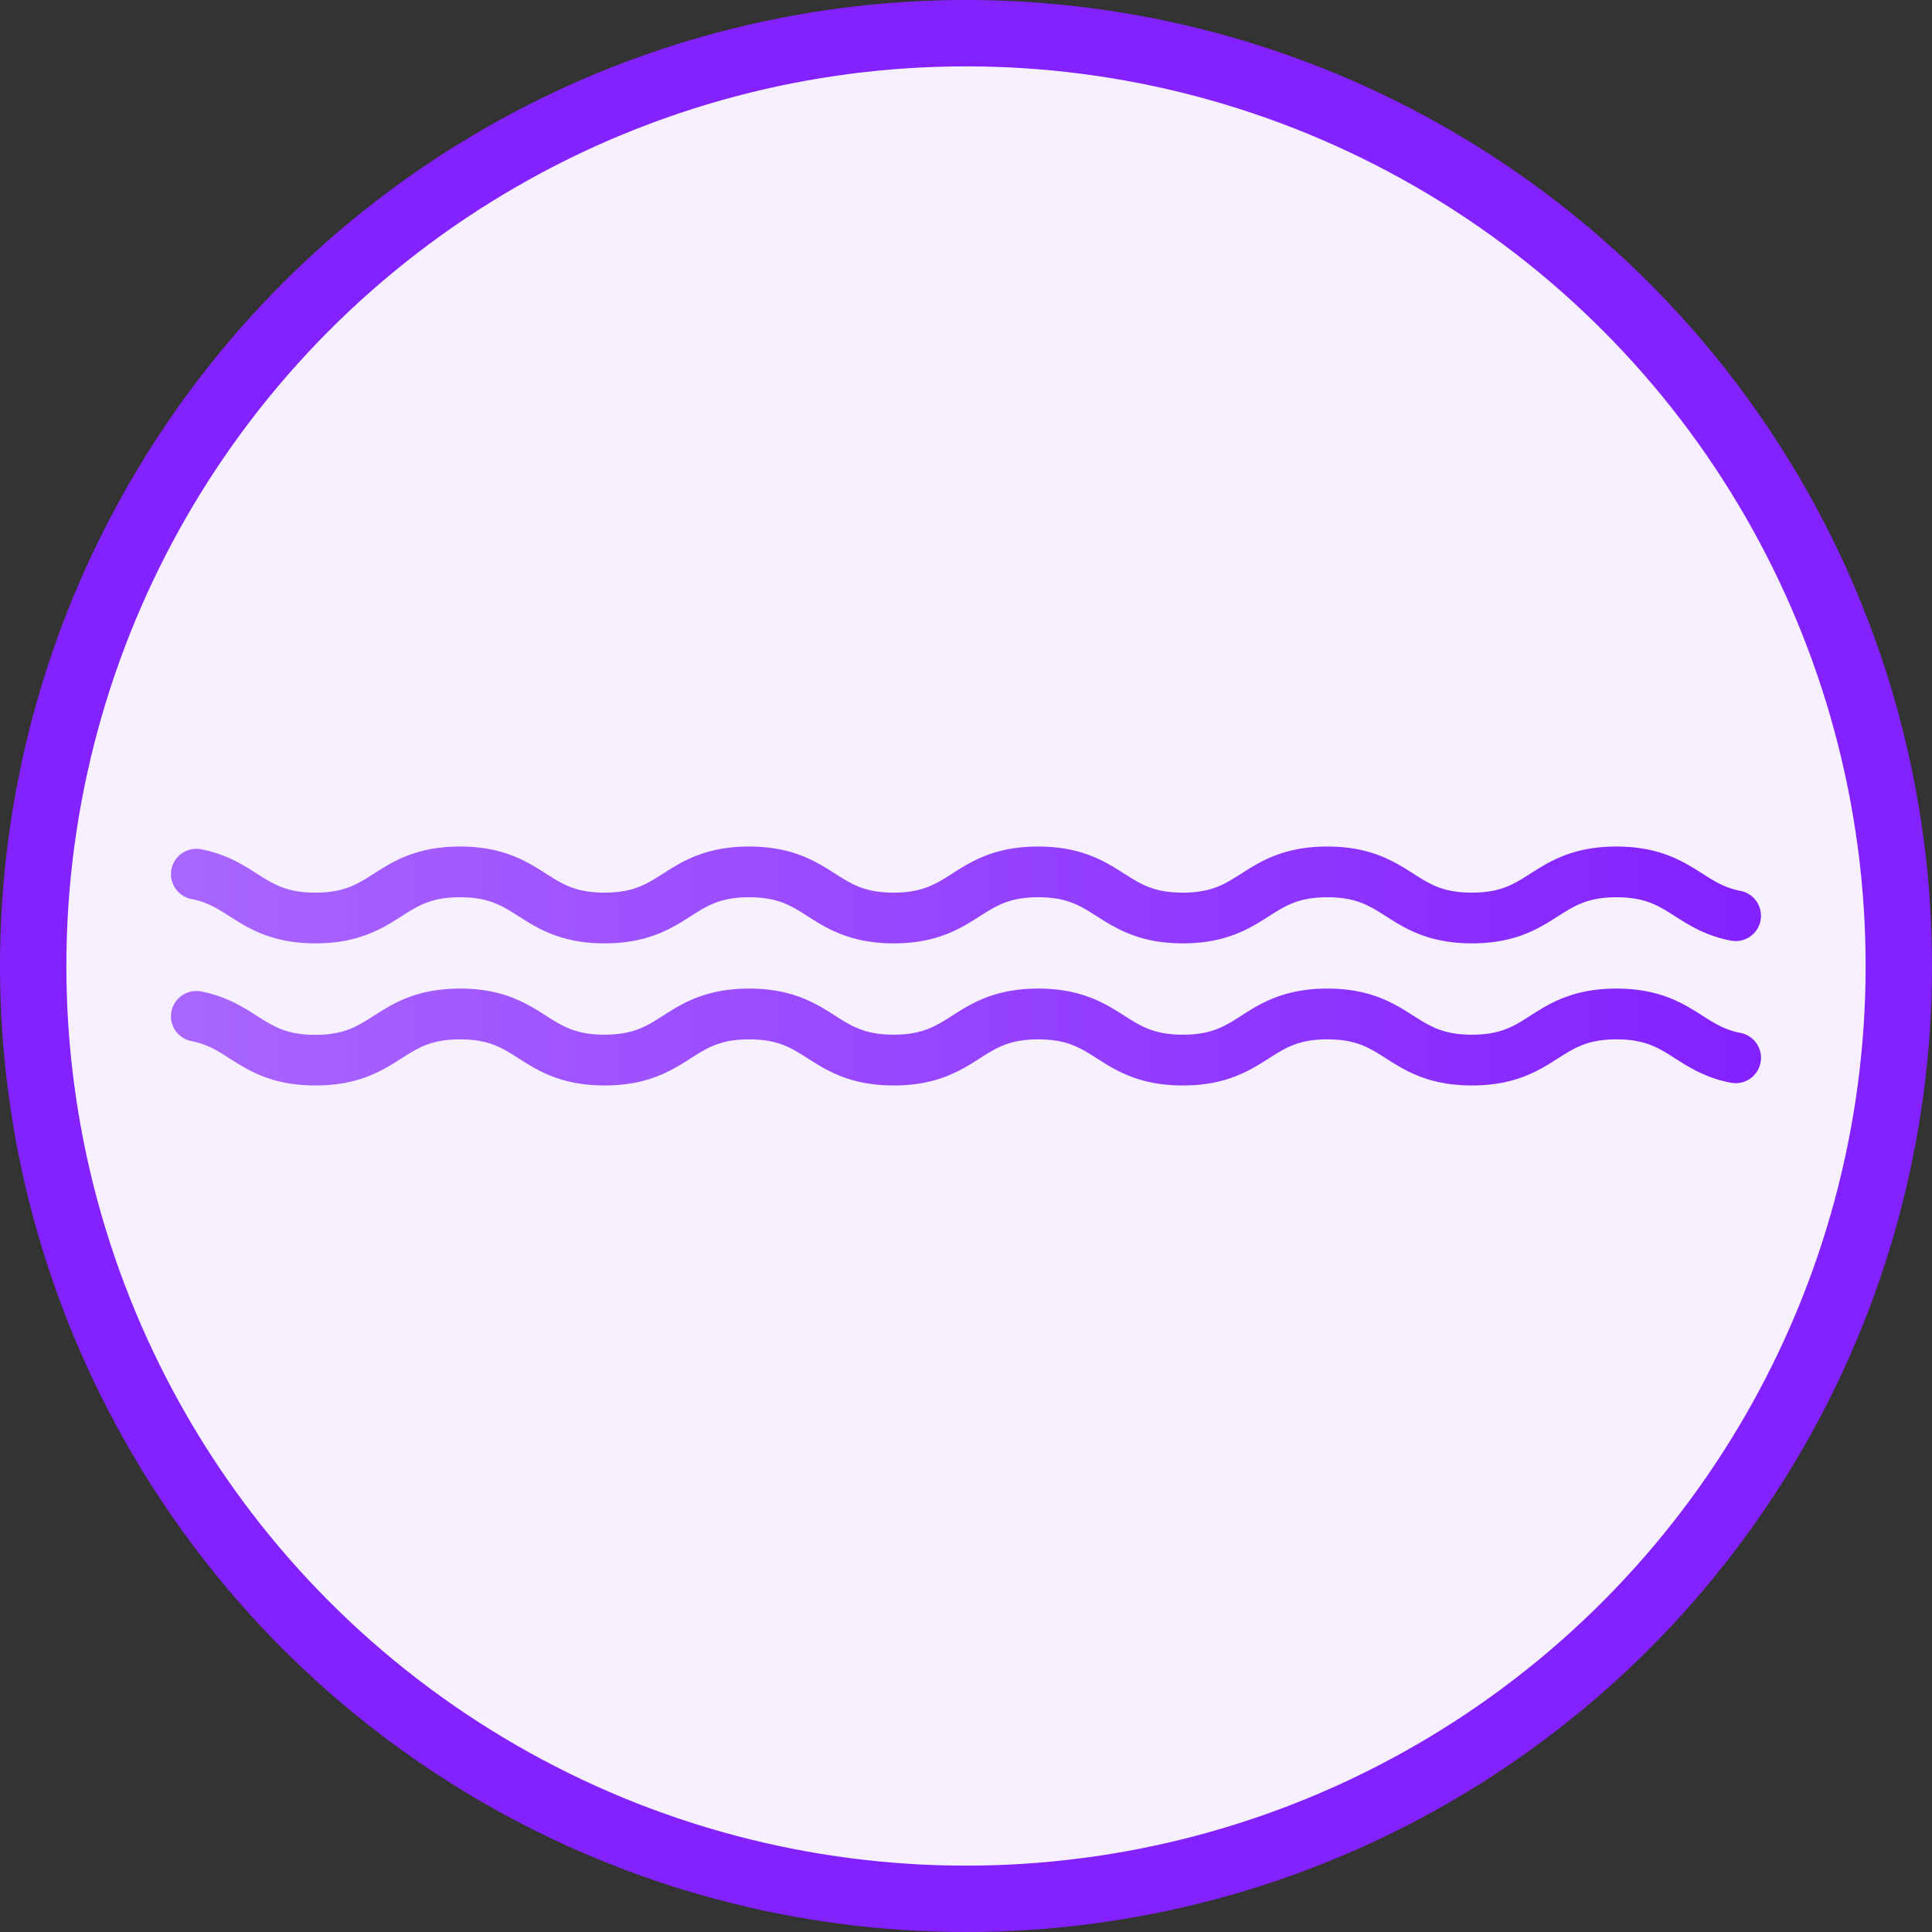 <svg xmlns="http://www.w3.org/2000/svg" xmlns:xlink="http://www.w3.org/1999/xlink" viewBox="0 0 960.66 960.66"><rect x="0" y="0" width="960.66" height="960.66" fill="#333333" stroke="none"/><defs><style>.cls-13-1{fill:#f7f0ff;}.cls-13-2{fill:none;stroke:#8321ff;stroke-miterlimit:10;stroke-width:33px;}.cls-13-3{fill:url(#linear-gradient);}.cls-13-4{fill:url(#linear-gradient-2);}</style><linearGradient id="linear-gradient" x1="84.97" y1="445" x2="875.64" y2="445" gradientTransform="matrix(1, 0, 0, -1, 0, 960.66)" gradientUnits="userSpaceOnUse"><stop offset="0" stop-color="#a966ff"></stop><stop offset="1" stop-color="#8321ff"></stop></linearGradient><linearGradient id="linear-gradient-2" x1="84.97" y1="515.66" x2="875.64" y2="515.66" xlink:href="#linear-gradient"></linearGradient></defs><g id="Layer_2" data-name="Layer 2"><g id="Layer_1-2" data-name="Layer 1"><circle class="cls-13-1" cx="480.33" cy="480.33" r="463.83"></circle><circle class="cls-13-2" cx="480.33" cy="480.33" r="463.83"></circle><path class="cls-13-3" d="M875.64,526a12.62,12.62,0,0,1-15,12.37c-12.55-2.43-20.74-7.65-27.68-12.08-8.31-5.3-14.87-9.48-29.16-9.48s-20.85,4.19-29.16,9.48c-9.39,6-21.07,13.44-42.72,13.44s-33.33-7.45-42.72-13.44c-8.31-5.3-14.87-9.48-29.16-9.48s-20.85,4.19-29.16,9.48c-9.39,6-21.07,13.44-42.72,13.44s-33.33-7.45-42.72-13.44c-8.31-5.3-14.87-9.48-29.16-9.48s-20.85,4.19-29.16,9.48c-9.39,6-21.07,13.44-42.72,13.44s-33.33-7.45-42.72-13.44c-8.31-5.3-14.87-9.48-29.16-9.48s-20.85,4.19-29.16,9.48c-9.39,6-21.07,13.44-42.72,13.44s-33.33-7.45-42.72-13.44c-8.31-5.3-14.87-9.48-29.16-9.48s-20.85,4.19-29.16,9.48c-9.39,6-21.07,13.44-42.72,13.44s-33.33-7.45-42.72-13.44c-6-3.83-11.1-7.08-18.86-8.59A12.64,12.64,0,0,1,85,505.32h0A12.62,12.62,0,0,1,100,493c12.54,2.43,20.74,7.65,27.67,12.08,8.31,5.3,14.87,9.48,29.15,9.48S177.68,510.32,186,505c9.39-6,21.07-13.44,42.72-13.44S262,499,271.43,505c8.31,5.3,14.87,9.48,29.16,9.48s20.85-4.19,29.16-9.48c9.39-6,21.07-13.44,42.72-13.44S405.8,499,415.19,505c8.31,5.3,14.87,9.48,29.16,9.48s20.85-4.19,29.16-9.48c9.39-6,21.07-13.44,42.72-13.44S549.56,499,559,505c8.31,5.3,14.87,9.48,29.16,9.48S609,510.32,617.27,505c9.39-6,21.07-13.44,42.72-13.44S693.32,499,702.71,505c8.31,5.3,14.87,9.48,29.16,9.48S752.72,510.32,761,505c9.39-6,21.07-13.44,42.72-13.44S837.08,499,846.47,505c6,3.83,11.1,7.08,18.87,8.59A12.63,12.63,0,0,1,875.64,526Z"></path><path class="cls-13-4" d="M875.64,455.34a12.62,12.62,0,0,1-15,12.37c-12.55-2.43-20.74-7.65-27.68-12.08-8.31-5.3-14.87-9.48-29.16-9.48s-20.85,4.19-29.16,9.48c-9.39,6-21.07,13.44-42.72,13.44s-33.33-7.45-42.72-13.44c-8.31-5.3-14.87-9.48-29.16-9.48s-20.85,4.19-29.16,9.48c-9.39,6-21.07,13.44-42.72,13.44s-33.33-7.45-42.72-13.44c-8.31-5.3-14.87-9.48-29.16-9.48s-20.85,4.19-29.16,9.48c-9.39,6-21.07,13.44-42.72,13.44s-33.33-7.45-42.72-13.44c-8.31-5.3-14.87-9.48-29.16-9.48s-20.85,4.19-29.16,9.48c-9.39,6-21.07,13.44-42.72,13.44s-33.33-7.45-42.72-13.44c-8.31-5.3-14.87-9.48-29.16-9.48s-20.85,4.19-29.16,9.48c-9.39,6-21.07,13.44-42.72,13.44s-33.33-7.45-42.72-13.44c-6-3.83-11.1-7.08-18.86-8.59A12.64,12.64,0,0,1,85,434.66h0a12.62,12.62,0,0,1,15-12.37c12.54,2.43,20.74,7.65,27.67,12.08,8.31,5.3,14.87,9.48,29.15,9.48s20.85-4.19,29.16-9.48c9.39-6,21.07-13.44,42.72-13.44s33.33,7.45,42.72,13.44c8.31,5.3,14.87,9.48,29.16,9.48s20.85-4.19,29.16-9.48c9.39-6,21.07-13.44,42.72-13.44s33.33,7.45,42.72,13.44c8.31,5.3,14.87,9.48,29.16,9.48s20.85-4.19,29.16-9.48c9.39-6,21.07-13.44,42.72-13.44s33.33,7.45,42.72,13.44c8.31,5.3,14.87,9.48,29.16,9.48s20.85-4.19,29.16-9.48c9.39-6,21.07-13.44,42.72-13.44s33.33,7.45,42.72,13.44c8.31,5.3,14.87,9.48,29.16,9.48s20.85-4.19,29.16-9.48c9.39-6,21.07-13.44,42.72-13.44s33.33,7.45,42.72,13.44c6,3.83,11.1,7.08,18.87,8.59a12.63,12.63,0,0,1,10.3,12.38Z"></path></g></g></svg>